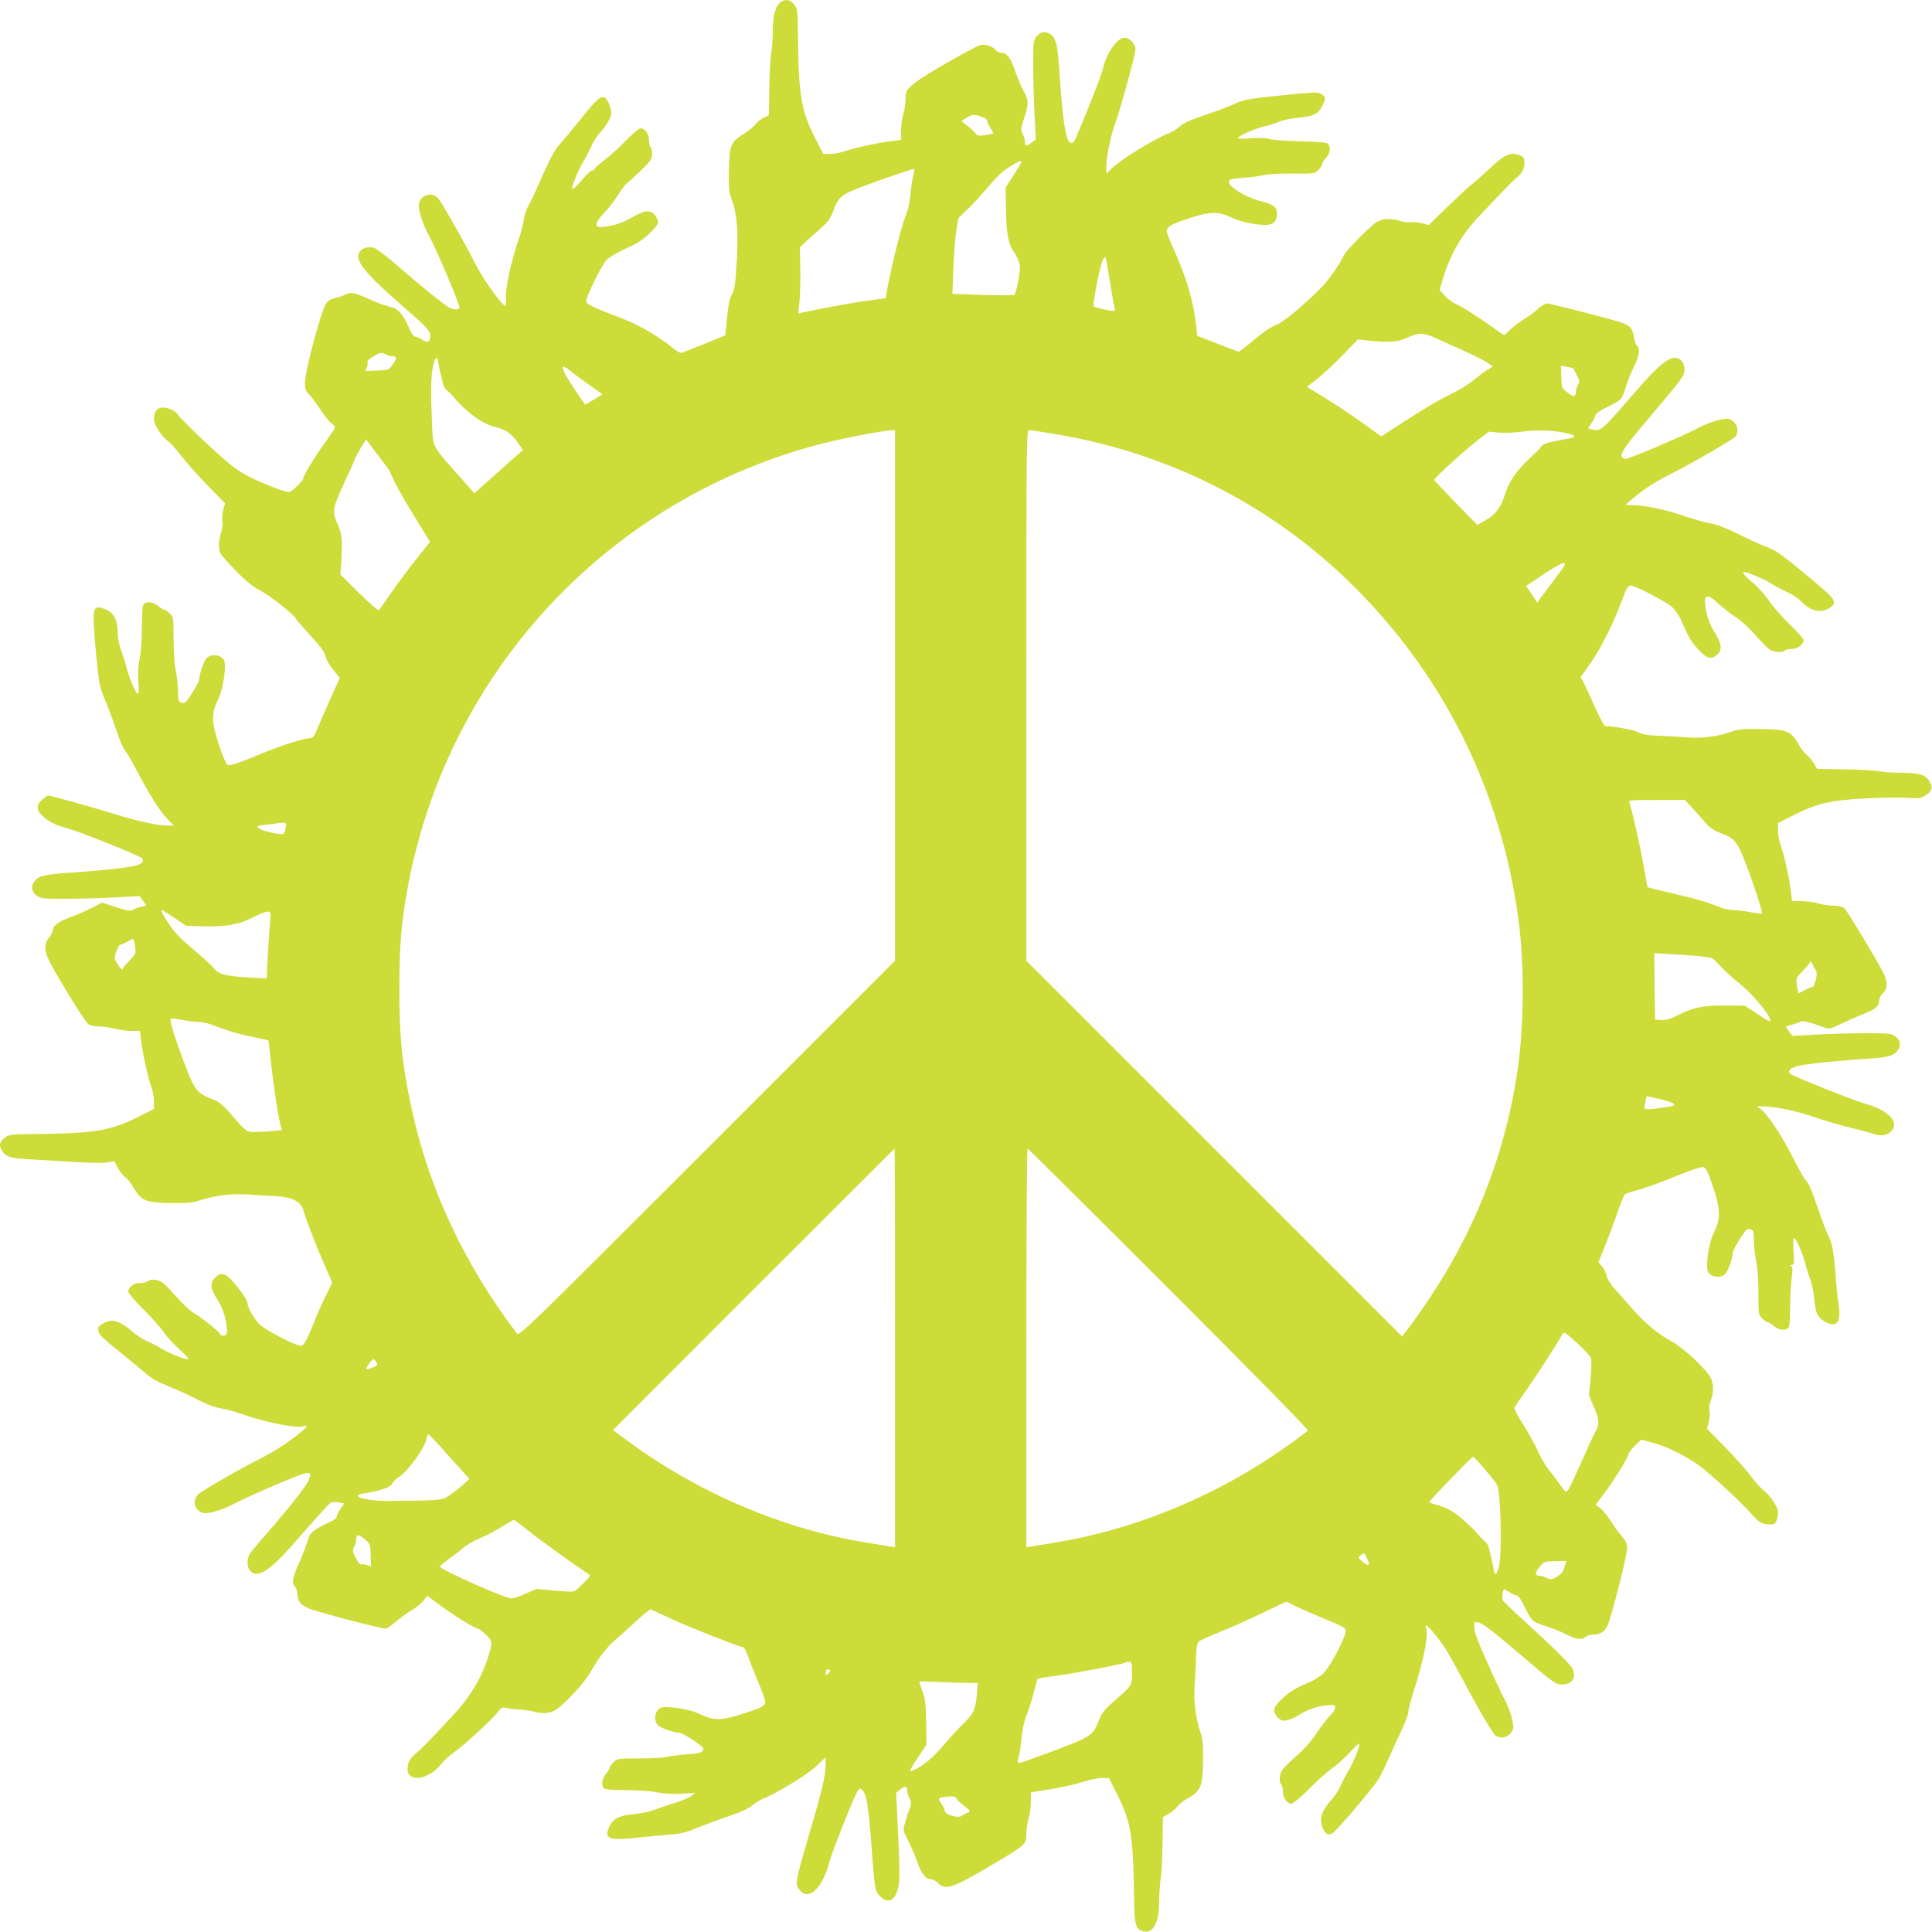 <?xml version="1.0" standalone="no"?>
<!DOCTYPE svg PUBLIC "-//W3C//DTD SVG 20010904//EN"
 "http://www.w3.org/TR/2001/REC-SVG-20010904/DTD/svg10.dtd">
<svg version="1.0" xmlns="http://www.w3.org/2000/svg"
 width="1280pt" height="1280pt" viewBox="0 0 1280 1280"
 preserveAspectRatio="xMidYMid meet">
<g transform="translate(0,1280) scale(0.1,-0.1)"
fill="#cddc39" stroke="none">
<path d="M5177 12789 c-37 -22 -57 -87 -57 -190 0 -52 -5 -120 -10 -150 -6
-31 -12 -136 -13 -234 l-3 -178 -37 -18 c-20 -11 -44 -30 -53 -44 -8 -13 -44
-41 -78 -63 -86 -54 -94 -74 -97 -242 -2 -117 0 -142 19 -192 35 -93 44 -211
33 -411 -9 -151 -13 -183 -31 -215 -16 -28 -25 -71 -33 -156 l-12 -118 -135
-55 c-74 -30 -143 -57 -152 -60 -11 -3 -35 10 -65 35 -83 70 -221 150 -331
192 -198 76 -231 91 -238 112 -6 20 88 216 130 270 19 24 63 49 193 110 56 27
153 118 153 145 0 11 -9 32 -21 47 -30 38 -69 34 -150 -14 -65 -38 -139 -61
-204 -64 -49 -2 -44 29 13 88 28 28 71 83 96 123 26 40 53 76 61 80 8 5 48 42
90 82 67 66 75 77 75 112 0 21 -4 41 -10 44 -5 3 -10 24 -10 46 0 42 -27 79
-57 79 -10 0 -53 -37 -98 -83 -44 -46 -109 -105 -145 -131 -36 -27 -64 -53
-62 -58 1 -5 -4 -8 -11 -6 -8 2 -38 -25 -67 -59 -46 -55 -70 -75 -70 -58 0 17
55 147 76 177 13 21 36 64 50 95 14 32 38 72 54 88 46 49 80 106 80 135 0 38
-26 96 -45 104 -28 10 -52 -11 -157 -142 -56 -70 -119 -145 -140 -168 -36 -39
-62 -89 -148 -284 -23 -52 -51 -110 -62 -128 -11 -18 -24 -59 -28 -90 -5 -31
-20 -89 -34 -129 -48 -139 -88 -319 -84 -383 1 -33 0 -59 -5 -57 -25 8 -146
178 -197 277 -82 162 -224 411 -249 438 -39 42 -107 24 -125 -33 -9 -32 21
-133 63 -210 52 -95 213 -474 205 -486 -7 -13 -41 -11 -67 3 -34 18 -190 144
-337 272 -74 65 -147 120 -164 125 -41 10 -85 -5 -98 -35 -24 -53 42 -135 261
-327 182 -158 211 -188 211 -217 0 -46 -13 -54 -51 -31 -19 12 -41 21 -49 21
-9 0 -25 24 -39 56 -41 95 -71 128 -129 142 -28 6 -91 29 -140 52 -97 44 -120
47 -160 26 -15 -8 -45 -18 -67 -22 -29 -7 -44 -17 -58 -41 -35 -62 -137 -446
-137 -521 0 -39 5 -53 26 -73 14 -13 48 -58 75 -101 28 -42 61 -83 74 -92 14
-9 25 -21 25 -26 0 -6 -24 -43 -53 -83 -66 -88 -157 -237 -157 -254 0 -16 -78
-93 -95 -93 -33 0 -209 70 -290 115 -70 40 -124 84 -262 213 -95 90 -178 172
-183 183 -14 26 -62 49 -103 49 -37 0 -57 -27 -57 -79 0 -34 51 -113 91 -142
16 -11 56 -55 88 -97 32 -42 111 -131 175 -197 l117 -120 -12 -42 c-6 -24 -9
-56 -6 -72 4 -17 0 -52 -8 -78 -17 -55 -19 -101 -6 -136 5 -13 51 -66 103
-118 67 -69 113 -106 163 -132 65 -34 235 -169 235 -186 0 -4 43 -53 95 -110
70 -76 96 -111 101 -138 4 -20 26 -59 51 -90 l44 -55 -59 -131 c-33 -73 -72
-162 -87 -199 -20 -51 -32 -68 -46 -68 -41 0 -180 -43 -309 -96 -174 -72 -224
-88 -243 -81 -8 3 -33 60 -57 134 -49 151 -51 206 -7 294 27 55 47 150 47 226
0 32 -5 46 -22 57 -30 21 -71 20 -96 -1 -20 -17 -52 -107 -52 -145 0 -15 -61
-117 -91 -151 -4 -5 -16 -6 -28 -2 -19 6 -21 14 -21 73 0 37 -7 98 -15 137 -9
43 -15 125 -15 213 0 138 -1 144 -25 167 -13 14 -29 25 -36 25 -6 0 -24 11
-41 25 -32 27 -76 33 -96 13 -8 -8 -12 -57 -12 -152 0 -84 -6 -169 -15 -209
-9 -45 -12 -95 -8 -154 4 -61 3 -84 -5 -79 -16 10 -57 105 -72 166 -7 30 -24
83 -36 118 -15 38 -24 85 -24 120 -1 86 -26 134 -84 156 -64 25 -76 14 -76
-73 1 -36 9 -149 19 -251 17 -170 21 -192 56 -275 21 -49 55 -141 76 -204 21
-63 47 -124 58 -135 11 -12 45 -70 77 -131 80 -154 155 -273 204 -322 l41 -43
-43 0 c-61 0 -201 31 -353 78 -136 42 -421 122 -435 122 -5 0 -22 -12 -39 -26
-43 -36 -42 -73 4 -113 47 -41 79 -56 162 -79 86 -24 473 -179 492 -197 17
-16 7 -33 -27 -46 -37 -14 -227 -36 -422 -49 -193 -13 -231 -21 -260 -57 -27
-35 -22 -71 13 -97 26 -19 42 -21 185 -21 86 0 234 4 327 9 l170 9 23 -32 22
-31 -27 -5 c-16 -3 -41 -12 -56 -20 -25 -13 -36 -12 -119 15 l-92 30 -65 -34
c-36 -18 -100 -46 -141 -61 -82 -30 -120 -58 -120 -88 0 -10 -11 -32 -25 -49
-36 -42 -33 -91 9 -170 61 -115 226 -383 248 -400 13 -12 37 -18 69 -18 26 0
74 -7 106 -15 31 -8 83 -15 114 -15 l56 0 7 -57 c10 -89 46 -253 67 -308 10
-27 19 -73 19 -101 l0 -51 -103 -52 c-182 -92 -288 -110 -679 -114 -166 -2
-178 -3 -207 -25 -35 -25 -40 -55 -15 -90 26 -38 55 -46 189 -53 72 -4 205
-12 296 -18 95 -6 186 -7 211 -2 l45 8 23 -44 c13 -24 36 -53 51 -63 15 -11
41 -45 59 -76 45 -79 78 -92 245 -95 108 -1 141 2 192 19 96 32 206 45 318 38
55 -4 137 -9 183 -11 102 -5 165 -35 180 -88 19 -66 84 -234 138 -358 l55
-127 -39 -79 c-22 -43 -51 -109 -67 -148 -53 -136 -77 -184 -97 -191 -25 -7
-229 96 -276 140 -35 32 -82 114 -82 141 0 20 -43 83 -100 147 -48 55 -78 61
-115 23 -36 -35 -32 -72 14 -143 38 -58 62 -136 65 -207 1 -24 -4 -31 -22 -33
-12 -2 -22 1 -22 7 0 13 -120 109 -177 143 -24 13 -74 61 -113 105 -38 44 -82
89 -97 98 -29 20 -80 22 -96 6 -6 -6 -28 -11 -49 -11 -41 0 -78 -27 -78 -58 0
-9 45 -62 100 -117 56 -55 116 -123 135 -152 19 -28 65 -78 102 -111 37 -34
65 -63 62 -67 -9 -8 -129 38 -178 69 -22 15 -66 38 -98 51 -31 14 -76 44 -100
66 -46 42 -98 69 -132 69 -34 0 -91 -32 -91 -51 0 -36 15 -53 135 -149 67 -54
147 -120 178 -147 41 -36 84 -60 164 -92 59 -24 146 -64 193 -89 54 -28 105
-47 140 -52 30 -4 109 -26 175 -49 137 -48 346 -87 376 -70 12 6 19 6 19 0 0
-21 -172 -146 -270 -196 -164 -83 -423 -231 -447 -256 -42 -41 -25 -105 32
-123 32 -9 132 21 210 63 39 21 164 78 278 126 225 96 241 98 211 26 -15 -37
-147 -204 -281 -356 -43 -49 -89 -103 -101 -119 -29 -38 -30 -98 -1 -127 46
-46 125 4 272 170 203 231 250 283 263 288 8 3 30 2 49 -1 l35 -7 -25 -37
c-14 -20 -25 -43 -25 -52 0 -8 -19 -23 -44 -33 -24 -10 -64 -31 -89 -47 -39
-25 -47 -36 -62 -86 -9 -32 -34 -97 -56 -145 -42 -93 -48 -129 -24 -153 8 -8
15 -26 15 -40 0 -51 18 -76 72 -101 49 -22 478 -135 512 -135 9 0 37 19 64 42
27 24 75 59 107 78 32 19 68 49 82 67 l24 31 77 -58 c89 -67 239 -160 258
-160 7 0 32 -19 54 -41 46 -46 46 -47 8 -164 -42 -129 -119 -255 -227 -370
-173 -185 -208 -221 -241 -248 -44 -36 -59 -63 -60 -106 -1 -95 144 -73 225
34 16 20 51 53 80 73 74 53 245 210 285 260 31 40 36 43 64 36 17 -4 57 -9 89
-10 31 -2 74 -8 95 -14 53 -14 98 -12 134 6 55 28 201 184 242 259 48 87 114
172 169 216 23 19 81 71 130 117 48 46 93 81 100 79 7 -3 75 -35 152 -70 110
-51 389 -161 461 -182 7 -2 20 -28 29 -57 10 -29 40 -104 66 -167 27 -62 49
-124 49 -136 0 -27 -25 -40 -163 -84 -126 -40 -183 -40 -259 -2 -57 29 -159
51 -237 51 -30 0 -44 -6 -55 -22 -21 -30 -20 -71 1 -96 17 -20 107 -52 144
-52 23 0 159 -90 159 -104 -1 -26 -21 -33 -110 -39 -52 -4 -111 -11 -130 -17
-19 -5 -101 -10 -183 -10 -144 0 -149 -1 -172 -25 -14 -13 -25 -29 -25 -36 0
-6 -11 -24 -25 -41 -27 -32 -33 -76 -13 -96 8 -8 55 -12 144 -12 74 0 166 -6
208 -15 49 -9 107 -12 163 -9 l88 6 -25 -21 c-14 -11 -63 -32 -110 -46 -47
-15 -110 -36 -140 -47 -30 -11 -91 -24 -136 -28 -94 -8 -136 -31 -160 -88 -31
-75 2 -87 179 -68 73 8 173 17 222 21 73 5 109 14 190 47 55 22 151 58 214 79
74 25 125 49 143 66 16 15 46 35 67 43 96 38 308 167 363 222 l58 56 0 -48 c0
-68 -22 -165 -85 -380 -123 -421 -122 -413 -82 -457 59 -66 147 20 191 188 20
76 174 461 192 479 14 13 17 13 33 -7 23 -28 37 -119 56 -378 20 -274 22 -283
55 -317 53 -53 99 -32 121 56 12 48 11 107 -7 489 l-7 139 29 23 c33 26 44 24
44 -8 0 -12 7 -35 15 -51 14 -26 14 -34 1 -70 -9 -23 -22 -64 -30 -92 -14 -52
-14 -52 21 -119 19 -37 46 -99 59 -138 27 -79 56 -117 90 -117 13 0 34 -11 48
-25 54 -53 93 -39 431 163 145 87 155 98 155 164 0 29 7 75 15 102 8 27 15 77
15 110 l0 61 134 22 c73 12 168 33 210 47 42 14 98 26 125 26 l48 0 52 -103
c93 -183 109 -278 114 -672 2 -197 10 -228 61 -241 66 -16 105 57 106 196 0
52 5 122 10 156 6 34 11 138 12 233 l3 172 41 24 c23 13 48 35 57 48 9 14 41
39 72 56 81 46 93 79 96 246 1 108 -2 141 -19 192 -32 96 -45 206 -37 312 3
51 8 134 9 183 2 60 8 94 17 102 8 7 68 34 134 61 66 26 194 83 283 126 l164
78 49 -24 c26 -14 101 -47 166 -74 164 -68 172 -72 179 -93 8 -26 -97 -231
-143 -279 -19 -20 -58 -46 -86 -59 -109 -46 -141 -66 -193 -115 -59 -56 -65
-78 -33 -119 30 -38 69 -34 152 16 64 39 129 58 202 62 44 2 42 -23 -6 -74
-23 -24 -64 -78 -91 -119 -30 -46 -78 -100 -127 -143 -43 -37 -87 -80 -96 -95
-20 -29 -22 -80 -6 -96 6 -6 11 -28 11 -49 0 -41 27 -78 58 -78 9 0 62 45 117
100 55 56 123 116 151 135 29 19 79 65 113 101 34 37 64 65 66 62 9 -8 -40
-130 -71 -179 -15 -24 -38 -68 -51 -98 -13 -30 -44 -77 -69 -104 -56 -63 -72
-112 -54 -168 16 -48 35 -61 67 -46 20 9 233 257 300 350 12 17 41 74 64 126
23 53 63 141 90 197 27 55 49 113 49 129 0 15 16 77 35 137 71 220 103 390 81
427 -4 6 -3 11 3 11 15 0 94 -98 138 -170 21 -36 66 -117 100 -180 96 -183
202 -364 220 -377 41 -31 101 -9 117 42 9 29 -20 130 -55 195 -33 60 -142 301
-178 392 -13 31 -24 72 -24 90 -2 30 1 33 23 30 29 -3 93 -52 298 -227 211
-180 218 -185 263 -185 67 0 96 48 65 108 -16 30 -134 146 -326 321 -69 62
-129 120 -133 128 -8 13 -1 73 9 73 2 0 18 -9 36 -20 18 -11 40 -20 48 -20 8
-1 27 -27 42 -58 53 -111 60 -117 139 -142 40 -12 104 -37 141 -56 74 -37 104
-42 134 -19 10 8 31 15 46 15 47 0 77 18 97 57 25 51 131 465 131 516 0 32 -7
48 -37 82 -21 23 -54 68 -73 100 -19 31 -49 68 -67 82 l-31 24 63 84 c67 91
155 234 155 254 0 6 19 30 42 53 l41 40 81 -22 c89 -24 197 -77 293 -142 68
-47 291 -251 355 -326 50 -58 72 -71 121 -72 31 0 39 4 47 26 6 14 10 38 10
53 0 36 -49 111 -94 146 -20 15 -58 57 -85 94 -26 36 -103 122 -170 191 l-122
125 12 42 c6 23 9 57 5 76 -4 21 -1 47 9 70 19 47 19 110 -1 149 -30 58 -186
203 -261 242 -81 43 -171 116 -245 201 -29 33 -80 90 -114 128 -41 44 -64 79
-68 102 -4 19 -18 47 -31 63 l-25 29 38 94 c21 52 58 150 82 219 24 69 48 130
54 136 6 6 49 21 96 33 47 12 155 52 242 88 86 35 167 63 180 61 20 -3 29 -20
66 -128 51 -150 53 -212 9 -301 -27 -55 -47 -149 -47 -226 0 -32 5 -46 22 -57
30 -21 71 -20 96 1 20 17 52 107 52 145 0 15 61 117 91 151 4 5 16 6 28 2 19
-6 21 -14 21 -73 0 -37 7 -98 15 -137 9 -43 15 -125 15 -213 0 -138 1 -144 25
-167 13 -14 29 -25 36 -25 6 0 24 -11 41 -25 32 -27 76 -33 96 -13 8 8 12 52
12 133 0 66 5 153 10 194 8 58 7 77 -3 83 -9 5 -7 8 5 8 15 0 16 10 11 92 -4
65 -3 89 5 84 16 -10 57 -105 72 -166 7 -30 22 -77 33 -105 11 -27 23 -87 27
-133 8 -95 25 -127 84 -155 69 -33 95 10 77 124 -6 35 -16 127 -21 204 -11
149 -21 198 -51 257 -10 20 -39 95 -63 167 -49 142 -59 166 -86 196 -10 11
-50 83 -89 160 -72 143 -172 289 -213 312 -23 12 -23 12 7 13 86 1 220 -26
340 -66 71 -25 184 -58 250 -74 66 -16 134 -34 150 -40 48 -19 94 -15 121 11
63 59 -8 141 -161 184 -77 21 -486 184 -504 201 -21 19 1 40 57 53 55 13 288
37 447 46 138 8 179 19 205 52 27 35 22 71 -13 97 -26 19 -42 21 -190 21 -89
0 -236 -4 -327 -9 l-165 -9 -23 31 -22 31 42 12 c24 6 48 15 55 20 11 10 65
-3 156 -37 37 -14 40 -13 130 30 51 24 113 51 139 61 66 23 98 51 98 84 0 16
10 37 25 51 32 30 33 76 1 138 -54 104 -238 408 -257 425 -14 11 -38 17 -73
17 -28 0 -73 7 -100 15 -27 8 -77 15 -111 15 l-62 0 -7 57 c-10 89 -46 253
-67 308 -10 28 -19 73 -19 101 l0 51 113 57 c150 75 240 95 477 107 102 5 223
7 270 3 78 -5 88 -4 120 18 42 28 47 52 21 95 -25 41 -68 53 -187 53 -50 0
-115 5 -145 10 -31 6 -135 12 -233 13 l-177 3 -20 35 c-11 18 -34 45 -50 59
-17 14 -42 48 -57 75 -44 80 -78 94 -247 95 -117 2 -149 -1 -195 -18 -88 -31
-193 -45 -284 -38 -44 4 -129 9 -188 11 -81 3 -117 9 -146 24 -32 16 -164 41
-218 41 -6 0 -36 57 -68 128 -31 70 -65 143 -75 162 l-19 34 37 51 c83 112
164 268 226 430 41 109 50 125 72 125 27 0 238 -111 273 -143 19 -19 46 -58
58 -88 49 -111 67 -143 117 -195 56 -59 78 -65 119 -33 38 30 35 72 -13 147
-38 58 -62 136 -65 207 -2 48 28 44 88 -14 30 -27 82 -68 116 -90 35 -23 93
-75 131 -120 38 -43 80 -86 94 -95 27 -18 90 -22 100 -6 3 6 23 10 44 10 39 0
81 31 81 60 0 7 -42 54 -93 104 -52 50 -113 121 -138 157 -24 37 -72 90 -107
119 -56 48 -74 70 -56 70 20 0 134 -48 164 -68 19 -13 67 -39 105 -57 39 -17
84 -46 100 -62 70 -72 133 -89 193 -53 61 38 50 55 -137 210 -167 139 -223
179 -276 196 -27 9 -108 46 -180 82 -85 42 -149 67 -185 73 -30 4 -109 26
-175 48 -131 45 -257 72 -341 74 -30 1 -54 2 -54 3 0 1 37 32 82 69 52 42 126
89 203 127 146 73 425 235 443 256 30 39 7 100 -43 116 -31 9 -130 -20 -205
-60 -94 -51 -455 -204 -480 -204 -11 0 -23 7 -26 15 -9 22 28 76 166 238 245
290 250 297 250 339 0 25 -7 45 -20 58 -53 53 -125 4 -318 -220 -213 -247
-217 -250 -279 -234 l-22 6 24 36 c14 20 25 43 26 52 0 8 27 28 59 44 113 55
116 58 140 137 12 40 37 104 56 141 36 71 43 118 20 137 -7 6 -17 30 -20 54
-11 67 -28 84 -108 108 -109 32 -450 119 -471 119 -9 0 -36 -17 -60 -38 -23
-22 -64 -52 -92 -68 -27 -16 -67 -46 -87 -66 -21 -21 -40 -38 -43 -38 -3 0
-38 24 -78 53 -88 64 -198 134 -247 156 -20 9 -51 33 -69 53 l-33 37 17 58
c45 160 122 299 234 419 152 162 227 240 257 265 40 33 54 59 54 102 0 27 -5
36 -25 45 -64 29 -104 12 -207 -86 -46 -43 -99 -89 -118 -104 -19 -14 -91 -81
-160 -148 l-125 -121 -42 12 c-23 6 -57 9 -75 7 -18 -3 -50 1 -72 8 -54 19
-115 17 -152 -5 -46 -28 -208 -192 -222 -225 -23 -51 -98 -160 -143 -206 -118
-120 -261 -239 -307 -254 -29 -10 -82 -46 -142 -96 -52 -44 -99 -80 -103 -80
-4 0 -68 24 -141 53 l-134 52 -7 65 c-16 157 -65 324 -145 500 -28 60 -50 118
-50 129 0 29 33 47 152 86 136 44 186 45 275 5 67 -31 155 -50 230 -50 49 0
73 25 73 76 0 43 -24 61 -111 82 -94 24 -211 96 -207 127 3 18 13 21 93 27 50
3 113 12 140 18 28 7 112 11 192 10 140 -1 143 -1 168 24 14 14 25 32 25 40 0
8 11 26 25 40 28 28 34 76 11 95 -8 7 -77 13 -182 15 -93 2 -185 9 -204 15
-22 7 -67 9 -124 5 -63 -5 -87 -4 -82 4 10 16 115 62 171 74 27 6 70 19 95 30
25 11 85 24 134 28 100 10 130 25 158 81 23 46 22 56 -6 75 -23 14 -38 14
-188 0 -299 -30 -320 -33 -388 -64 -36 -17 -125 -50 -199 -75 -92 -31 -143
-54 -165 -75 -17 -16 -47 -35 -66 -42 -96 -36 -326 -177 -386 -237 l-34 -34 0
53 c0 62 31 208 61 287 32 87 132 453 132 484 0 37 -39 77 -74 77 -48 0 -123
-110 -143 -210 -10 -46 -176 -461 -192 -479 -10 -11 -16 -12 -28 -2 -27 23
-46 154 -66 451 -13 193 -21 231 -57 260 -35 27 -71 22 -97 -13 -19 -26 -21
-42 -21 -185 0 -86 4 -233 9 -327 l8 -170 -30 -22 c-32 -24 -42 -21 -42 11 0
12 -7 34 -15 49 -13 26 -12 35 10 104 32 97 31 118 -5 184 -16 30 -41 88 -55
130 -29 85 -54 119 -89 119 -13 0 -30 7 -37 17 -23 27 -73 43 -106 34 -29 -8
-261 -138 -373 -209 -30 -19 -70 -48 -87 -65 -29 -27 -33 -38 -33 -81 0 -28
-7 -73 -15 -100 -8 -27 -15 -77 -15 -111 l0 -62 -57 -7 c-88 -10 -250 -45
-312 -67 -30 -10 -76 -19 -101 -19 l-46 0 -52 103 c-93 181 -111 283 -115 664
-2 182 -3 193 -25 222 -24 32 -52 39 -85 20z m1323 -761 c23 -8 40 -19 40 -28
0 -8 9 -28 20 -45 11 -16 20 -33 20 -37 0 -3 -23 -9 -52 -13 -45 -6 -53 -5
-67 13 -9 12 -33 34 -54 50 l-37 30 32 20 c40 25 48 25 98 10z m216 -387 l-54
-84 3 -151 c3 -164 14 -219 60 -288 15 -22 29 -55 32 -73 5 -33 -22 -183 -36
-198 -4 -4 -98 -4 -209 -1 l-202 7 6 161 c3 89 12 202 19 251 l14 90 59 56
c32 30 90 94 130 141 40 47 88 98 108 113 50 38 119 76 122 67 1 -5 -22 -46
-52 -91z m-659 22 c-12 -44 -18 -77 -26 -160 -6 -56 -19 -108 -34 -143 -23
-51 -89 -314 -118 -471 l-12 -65 -126 -17 c-69 -10 -199 -32 -289 -50 l-163
-33 8 81 c4 44 7 142 5 218 l-3 138 34 32 c18 18 63 57 99 89 54 47 68 67 87
117 35 96 54 112 198 166 127 48 321 114 336 115 5 0 6 -8 4 -17z m1297 -734
c14 -86 28 -163 32 -172 4 -11 1 -17 -9 -17 -26 0 -121 22 -130 29 -11 10 42
281 61 311 19 30 15 40 46 -151z m2166 -373 c41 -18 125 -56 187 -84 62 -28
128 -62 148 -75 l36 -25 -37 -23 c-21 -12 -64 -45 -96 -71 -32 -27 -100 -68
-151 -92 -51 -23 -174 -95 -274 -160 l-182 -117 -125 90 c-69 49 -167 115
-218 146 -51 32 -106 65 -121 75 l-29 17 69 53 c37 29 114 100 169 157 l101
104 74 -8 c118 -13 189 -9 239 14 93 42 114 42 210 -1z m-6921 -116 c32 0 32
-15 3 -55 -28 -37 -29 -37 -104 -40 l-77 -3 10 25 c5 14 7 28 4 33 -6 9 14 26
58 50 28 15 35 16 59 4 15 -8 36 -14 47 -14z m306 -47 c3 -21 10 -54 15 -73 5
-19 12 -48 15 -63 3 -15 15 -35 27 -45 12 -9 31 -28 42 -41 88 -105 196 -182
279 -201 68 -16 107 -43 148 -103 l34 -49 -35 -30 c-19 -17 -92 -81 -161 -143
l-126 -113 -117 132 c-165 185 -157 171 -164 334 -9 211 -7 312 7 375 14 66
28 73 36 20z m993 -139 l93 -66 -56 -35 c-31 -19 -57 -34 -59 -32 -20 24 -117
172 -130 196 -28 57 -21 69 22 34 20 -17 79 -61 130 -97z m6526 105 c1 -2 12
-22 23 -45 18 -35 19 -43 7 -65 -7 -13 -13 -34 -14 -46 0 -34 -14 -35 -55 -4
-38 28 -38 29 -41 103 l-2 75 39 -7 c22 -4 41 -9 43 -11z m-4494 -2167 l0
-1757 -1245 -1245 c-1183 -1183 -1245 -1244 -1260 -1225 -350 461 -584 961
-699 1495 -62 287 -81 473 -80 795 0 291 14 448 60 690 274 1429 1351 2568
2761 2921 141 35 381 81 436 83 l27 1 0 -1758z m1062 1732 c746 -125 1415
-462 1947 -979 618 -601 1006 -1376 1121 -2236 40 -298 38 -700 -6 -999 -84
-578 -302 -1119 -650 -1609 -41 -58 -84 -117 -95 -130 l-20 -25 -1245 1245
-1244 1244 0 1757 c0 1722 0 1758 19 1758 11 0 88 -12 173 -26z m3362 11 c99
-21 102 -30 15 -45 -126 -23 -144 -29 -161 -52 -10 -12 -22 -27 -27 -31 -130
-117 -181 -186 -213 -291 -24 -79 -61 -126 -131 -166 l-49 -28 -142 145 c-77
80 -142 149 -144 153 -4 10 212 206 298 271 l65 49 65 -6 c36 -2 97 -1 135 4
108 14 213 13 289 -3z m-7863 -134 c35 -46 71 -93 79 -104 8 -11 26 -48 40
-81 15 -34 74 -139 133 -233 l106 -173 -87 -109 c-48 -60 -123 -160 -166 -222
-44 -63 -82 -118 -86 -122 -4 -4 -63 47 -131 114 l-124 123 5 70 c10 157 6
199 -24 265 -37 83 -33 105 49 281 36 76 65 142 65 146 0 8 73 135 76 131 1
-1 31 -40 65 -86z m7812 -834 c-43 -57 -87 -116 -98 -131 l-20 -29 -37 56 -37
55 112 75 c62 42 122 76 135 76 20 1 13 -12 -55 -102z m891 -1500 c17 -18 56
-63 88 -99 47 -54 67 -68 117 -87 93 -34 112 -57 169 -207 54 -141 112 -321
106 -327 -2 -2 -35 2 -72 9 -37 7 -87 14 -112 14 -25 1 -61 7 -80 14 -114 44
-164 59 -320 95 -95 22 -173 41 -174 43 -2 2 -12 62 -25 133 -20 119 -80 386
-96 428 -7 16 6 17 180 17 l187 0 32 -33z m-9301 -149 c-3 -18 -9 -37 -13 -41
-11 -12 -140 15 -163 34 -21 16 -19 17 53 26 132 18 130 18 123 -19z m-736
-600 l77 -52 106 -3 c156 -4 239 10 331 57 43 22 89 40 102 40 22 0 23 -1 16
-72 -4 -40 -11 -140 -15 -222 l-7 -149 -106 6 c-164 10 -210 21 -242 60 -15
18 -67 67 -116 108 -115 97 -142 125 -192 200 -38 57 -48 79 -36 79 2 0 39
-23 82 -52z m-262 -187 c6 -48 6 -50 -39 -97 -25 -26 -46 -52 -46 -57 0 -5
-11 7 -25 27 -14 20 -25 41 -25 47 0 23 26 89 35 89 6 0 26 9 45 19 19 11 38
20 42 20 3 1 9 -21 13 -48z m10452 -82 c11 -8 36 -33 57 -56 20 -23 77 -74
125 -113 95 -77 217 -228 198 -246 -3 -3 -41 19 -85 49 l-81 54 -113 1 c-159
2 -228 -11 -321 -59 -62 -31 -88 -39 -120 -37 l-42 3 -3 220 -2 220 184 -11
c124 -8 190 -16 203 -25z m663 -41 c6 -13 15 -30 22 -39 13 -19 -9 -109 -27
-109 -6 0 -27 -9 -48 -20 -20 -11 -39 -20 -41 -20 -2 0 -7 22 -11 49 -7 49 -6
51 39 98 25 26 46 51 46 55 0 15 11 8 20 -14z m-10700 -378 c25 -1 63 -8 85
-16 104 -40 179 -63 277 -84 l107 -23 6 -56 c24 -223 55 -435 74 -507 l9 -31
-67 -7 c-36 -3 -88 -6 -115 -6 -53 0 -54 1 -168 132 -46 52 -68 69 -115 87
-95 36 -114 60 -176 223 -56 144 -97 273 -97 300 0 13 9 13 68 2 37 -7 87 -14
112 -14z m9777 -541 c14 -12 6 -16 -63 -26 -116 -17 -133 -16 -129 5 2 9 6 29
9 43 l6 27 80 -18 c44 -10 88 -24 97 -31z m-5157 -1619 l0 -1321 -32 5 c-18 3
-91 15 -163 27 -549 89 -1109 328 -1577 673 l-97 71 932 933 c513 512 933 932
934 932 2 0 3 -594 3 -1320z m1815 390 c565 -565 926 -933 920 -938 -28 -25
-142 -107 -235 -169 -432 -289 -944 -493 -1435 -572 -71 -12 -145 -24 -162
-27 l-33 -5 0 1321 c0 726 3 1320 8 1320 4 0 425 -418 937 -930z m2796 -457
c4 -12 3 -71 -3 -135 l-11 -113 31 -72 c37 -82 40 -118 14 -165 -11 -18 -52
-108 -93 -201 -41 -92 -81 -176 -89 -187 -15 -20 -17 -19 -49 27 -19 26 -53
73 -78 103 -24 30 -58 89 -76 130 -18 41 -61 119 -96 173 -34 54 -60 104 -58
111 3 7 40 61 82 120 70 99 205 308 234 364 12 22 14 21 98 -55 47 -43 89 -88
94 -100z m-8041 -43 c0 -9 -47 -30 -66 -30 -11 0 -8 9 12 36 26 33 29 35 41
18 7 -10 13 -21 13 -24z m431 -559 c46 -52 105 -118 132 -147 l47 -52 -47 -43
c-27 -23 -68 -54 -91 -70 -47 -30 -52 -30 -407 -33 -96 -1 -195 17 -195 35 0
4 17 11 38 14 124 21 175 39 191 66 8 15 28 35 43 43 58 35 173 192 184 253 4
19 9 33 13 31 4 -2 45 -45 92 -97z m6905 -134 c39 -45 77 -93 83 -106 24 -45
33 -456 12 -538 -15 -62 -28 -68 -36 -15 -3 20 -10 53 -15 72 -5 19 -12 48
-15 63 -3 15 -15 35 -27 45 -11 9 -28 26 -37 37 -35 44 -123 124 -168 154 -26
18 -72 39 -103 48 -30 8 -58 17 -62 19 -6 4 280 300 292 303 3 0 37 -36 76
-82z m-6330 -413 c79 -63 328 -242 390 -280 18 -11 16 -15 -26 -59 -25 -25
-53 -51 -62 -56 -10 -6 -61 -5 -135 3 l-118 11 -72 -31 c-39 -18 -82 -32 -95
-32 -40 0 -458 185 -473 210 -2 4 23 26 57 50 34 24 77 57 97 75 20 18 70 47
111 64 41 17 107 51 145 76 39 24 74 45 79 45 4 0 50 -34 102 -76z m-1087 -54
c33 -28 35 -33 37 -104 l2 -75 -25 10 c-13 5 -28 7 -32 5 -12 -8 -26 7 -48 50
-18 35 -19 43 -7 65 7 13 13 33 14 45 0 42 14 43 59 4z m6636 -121 c26 -50 15
-62 -25 -28 -34 28 -34 30 -16 44 25 19 23 20 41 -16z m1310 -62 c-9 -32 -21
-46 -51 -63 -35 -20 -42 -21 -66 -8 -15 8 -36 14 -47 14 -33 0 -34 18 -2 57
30 37 32 38 104 40 l74 1 -12 -41z m-2865 -701 c0 -84 1 -83 -132 -198 -52
-46 -69 -68 -87 -115 -38 -100 -52 -109 -295 -201 -120 -45 -224 -82 -232 -82
-14 0 -14 11 2 70 2 8 8 56 13 105 5 50 19 111 30 136 12 26 33 91 47 145 14
55 27 100 29 102 1 2 64 12 140 22 132 19 436 77 444 86 2 2 13 4 23 4 16 0
18 -9 18 -74z m-2000 15 c0 -5 -7 -14 -15 -21 -13 -10 -15 -9 -15 9 0 12 6 21
15 21 8 0 15 -4 15 -9z m906 -81 l72 0 -5 -62 c-9 -113 -20 -138 -86 -203 -34
-33 -92 -96 -129 -140 -67 -80 -135 -139 -195 -168 -18 -8 -33 -12 -33 -7 0 5
24 46 54 90 l54 81 -2 147 c-2 122 -6 157 -24 206 -12 33 -22 61 -22 64 0 3
55 2 122 -1 66 -4 154 -7 194 -7z m-70 -764 c3 -8 26 -31 51 -50 45 -35 45
-36 22 -46 -13 -5 -31 -15 -40 -22 -22 -15 -109 10 -109 32 0 8 -9 29 -20 45
-26 39 -25 43 8 48 58 9 83 7 88 -7z"/>
</g>
</svg>
